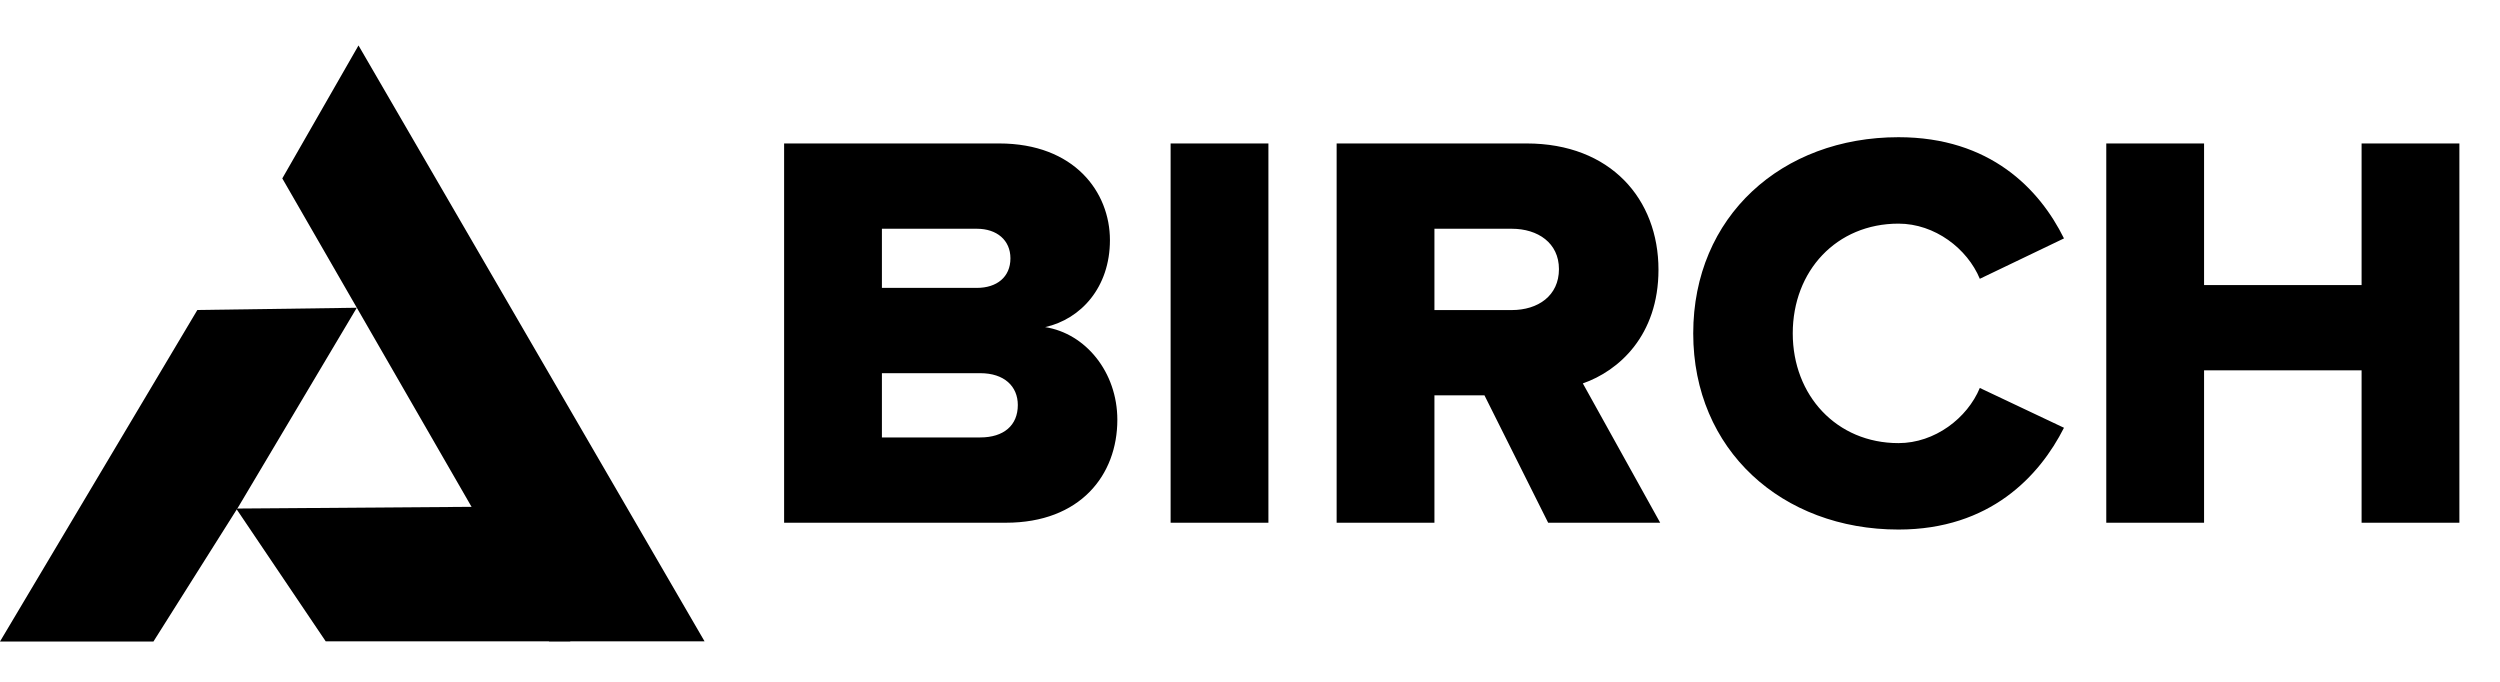 <svg xmlns="http://www.w3.org/2000/svg" width="110" height="30" viewBox="0 0 110 30" fill="none"><path d="M15.774 2L12.421 7.85L24.158 28.218H31L15.774 2Z" fill="black"></path><path d="M8.684 13.639L15.699 13.541L10.489 22.301C9.241 24.278 8 26.248 6.752 28.226C4.504 28.226 2.256 28.226 0 28.226L8.684 13.639Z" fill="black"></path><path d="M20.827 22.3C17.346 22.323 13.872 22.353 10.391 22.376L14.331 28.218H25.097C23.676 26.248 22.248 24.278 20.827 22.3Z" fill="black"></path><path d="M44.259 23H34.501V6.312H43.959C47.286 6.312 48.837 8.464 48.837 10.565C48.837 12.642 47.561 14.043 45.985 14.393C47.761 14.669 49.163 16.37 49.163 18.471C49.163 20.898 47.536 23 44.259 23ZM42.983 12.667C43.858 12.667 44.459 12.192 44.459 11.366C44.459 10.565 43.858 10.065 42.983 10.065H38.804V12.667H42.983ZM43.133 19.247C44.159 19.247 44.784 18.722 44.784 17.821C44.784 16.995 44.184 16.42 43.133 16.42H38.804V19.247H43.133ZM55.81 23H51.507V6.312H55.81V23ZM73.048 23H68.119L65.317 17.396H63.115V23H58.812V6.312H67.168C70.871 6.312 72.973 8.764 72.973 11.866C72.973 14.769 71.222 16.32 69.645 16.87L73.048 23ZM66.518 13.643C67.669 13.643 68.594 13.017 68.594 11.841C68.594 10.691 67.669 10.065 66.518 10.065H63.115V13.643H66.518ZM83.534 23.3C78.405 23.3 74.502 19.797 74.502 14.669C74.502 9.515 78.405 6.037 83.534 6.037C87.562 6.037 89.739 8.314 90.815 10.49L87.112 12.267C86.562 10.941 85.135 9.84 83.534 9.84C80.807 9.84 78.881 11.916 78.881 14.669C78.881 17.396 80.807 19.497 83.534 19.497C85.135 19.497 86.562 18.396 87.112 17.07L90.815 18.822C89.739 20.948 87.562 23.3 83.534 23.3ZM108.213 23H103.91V16.295H96.979V23H92.676V6.312H96.979V12.542H103.91V6.312H108.213V23Z" fill="black"></path></svg>